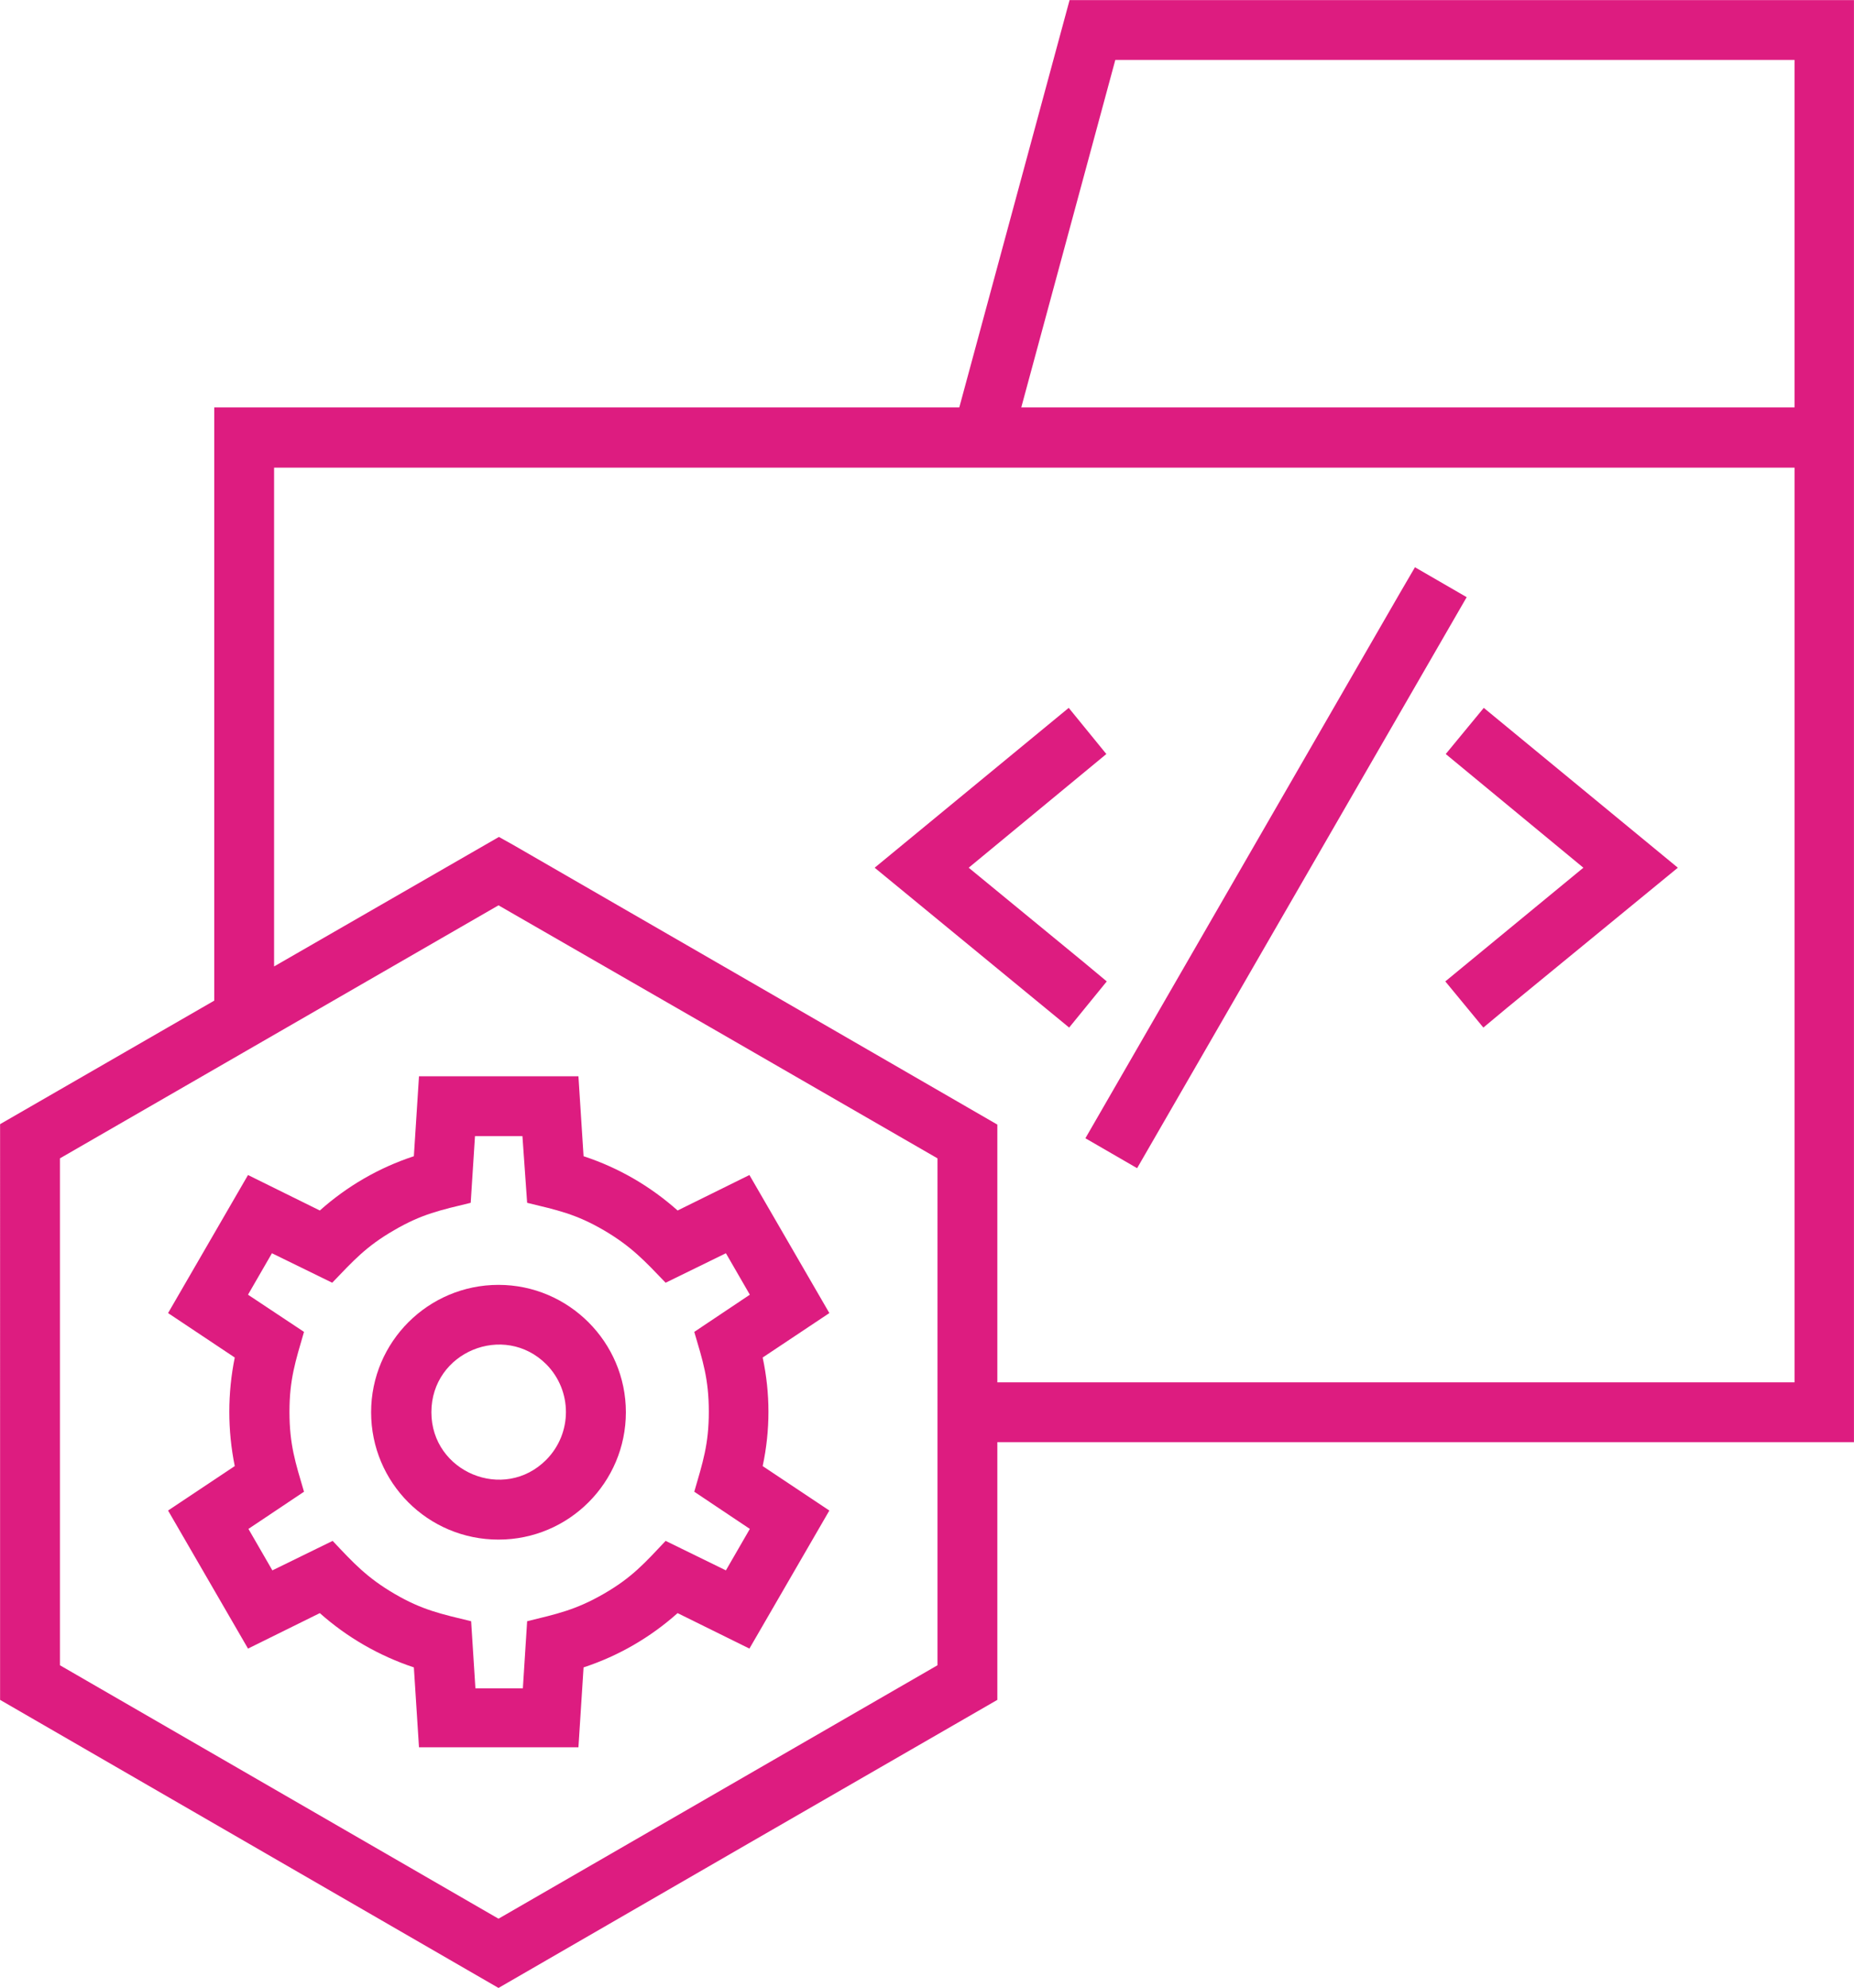 <svg xmlns="http://www.w3.org/2000/svg" xmlns:xlink="http://www.w3.org/1999/xlink" version="1.1" fill="#dd1c80" x="0px" y="0px" style="enable-background:new 0 0 512 512;" xml:space="preserve" viewBox="40.38 27.58 433.73 465.13"><path d="M144.9,279.4h30.8l1.2,18.7c8.2,2.7,15.6,7,22,12.7l16.8-8.3l18.7,32.3l-15.6,10.4c1.8,8.4,1.8,17,0,25.4l15.6,10.4  l-18.7,32.3l-16.8-8.3c-6.4,5.7-13.8,10-22,12.7l-1.2,18.7h-37.3l-1.2-18.7c-8.1-2.7-15.6-7-22-12.7l-16.8,8.3l-18.7-32.3l15.6-10.4  c-1.7-8.4-1.7-17,0-25.4l-15.6-10.4l18.7-32.3l16.8,8.3c6.4-5.7,13.8-10,22-12.7l1.2-18.7H144.9z M162.6,293.4h-11.1l-1,15.6  c-7,1.7-11.4,2.6-17.9,6.4c-6.6,3.8-9.6,7.2-14.5,12.3l-14.1-6.9l-5.6,9.7l13.1,8.7c-2,6.9-3.4,11.1-3.4,18.7  c0,7.7,1.4,11.9,3.4,18.7l-13,8.7l5.6,9.7l14.1-6.9c4.9,5.2,8,8.6,14.5,12.4c6.5,3.8,10.9,4.7,17.9,6.4l1,15.7h11.1l1-15.7  c6.9-1.7,11.3-2.6,17.9-6.4c6.6-3.8,9.6-7.2,14.5-12.4l14.1,6.9l5.6-9.7l-13-8.7c2-6.9,3.4-11.1,3.4-18.7c0-7.7-1.4-11.9-3.4-18.7  l13-8.7l-5.6-9.7l-14.1,6.9c-4.9-5.1-8-8.5-14.5-12.3c-6.5-3.8-10.9-4.7-17.9-6.4L162.6,293.4z M157,328.2  c16.4,0,29.8,13.4,29.8,29.8s-13.3,29.8-29.8,29.8s-29.8-13.3-29.8-29.8S140.6,328.2,157,328.2L157,328.2z M168.2,346.8  c-9.9-9.9-26.9-2.9-26.9,11.2c0,14,17,21.1,26.9,11.1C174.3,362.9,174.3,353,168.2,346.8L168.2,346.8z M160.5,225.3l54.9,31.7l0,0  l58.3,33.7V351h186.5v-214H104.5v116.7l52.6-30.3L160.5,225.3z M273.7,365v60.3L215.3,459h0L157,492.7L98.7,459l0,0l-58.3-33.7  V290.6l50.1-28.9V122.9c58.1,0,116.2,0,174.3,0l25.8-95.3h183.5V365H273.7z M208.4,269L157,239.4L54.4,298.6v118.6L157,476.5  l102.7-59.3V298.6L208.4,269z M293.9,252.7l5.4,4.5l-8.8,10.8L245,230.6l45.4-37.4l8.8,10.8L267,230.6L293.9,252.7z M367.9,166.3  l3.5-6l12.1,7l-77.1,133.6l-12.1-7L367.9,166.3z M392.8,263.5l-5.4,4.5l-8.9-10.8l32.3-26.6L378.6,204l8.9-10.8l45.4,37.4  L392.8,263.5z M460.2,41.6H301.3l-22,81.3h180.9V41.6z"/></svg>
